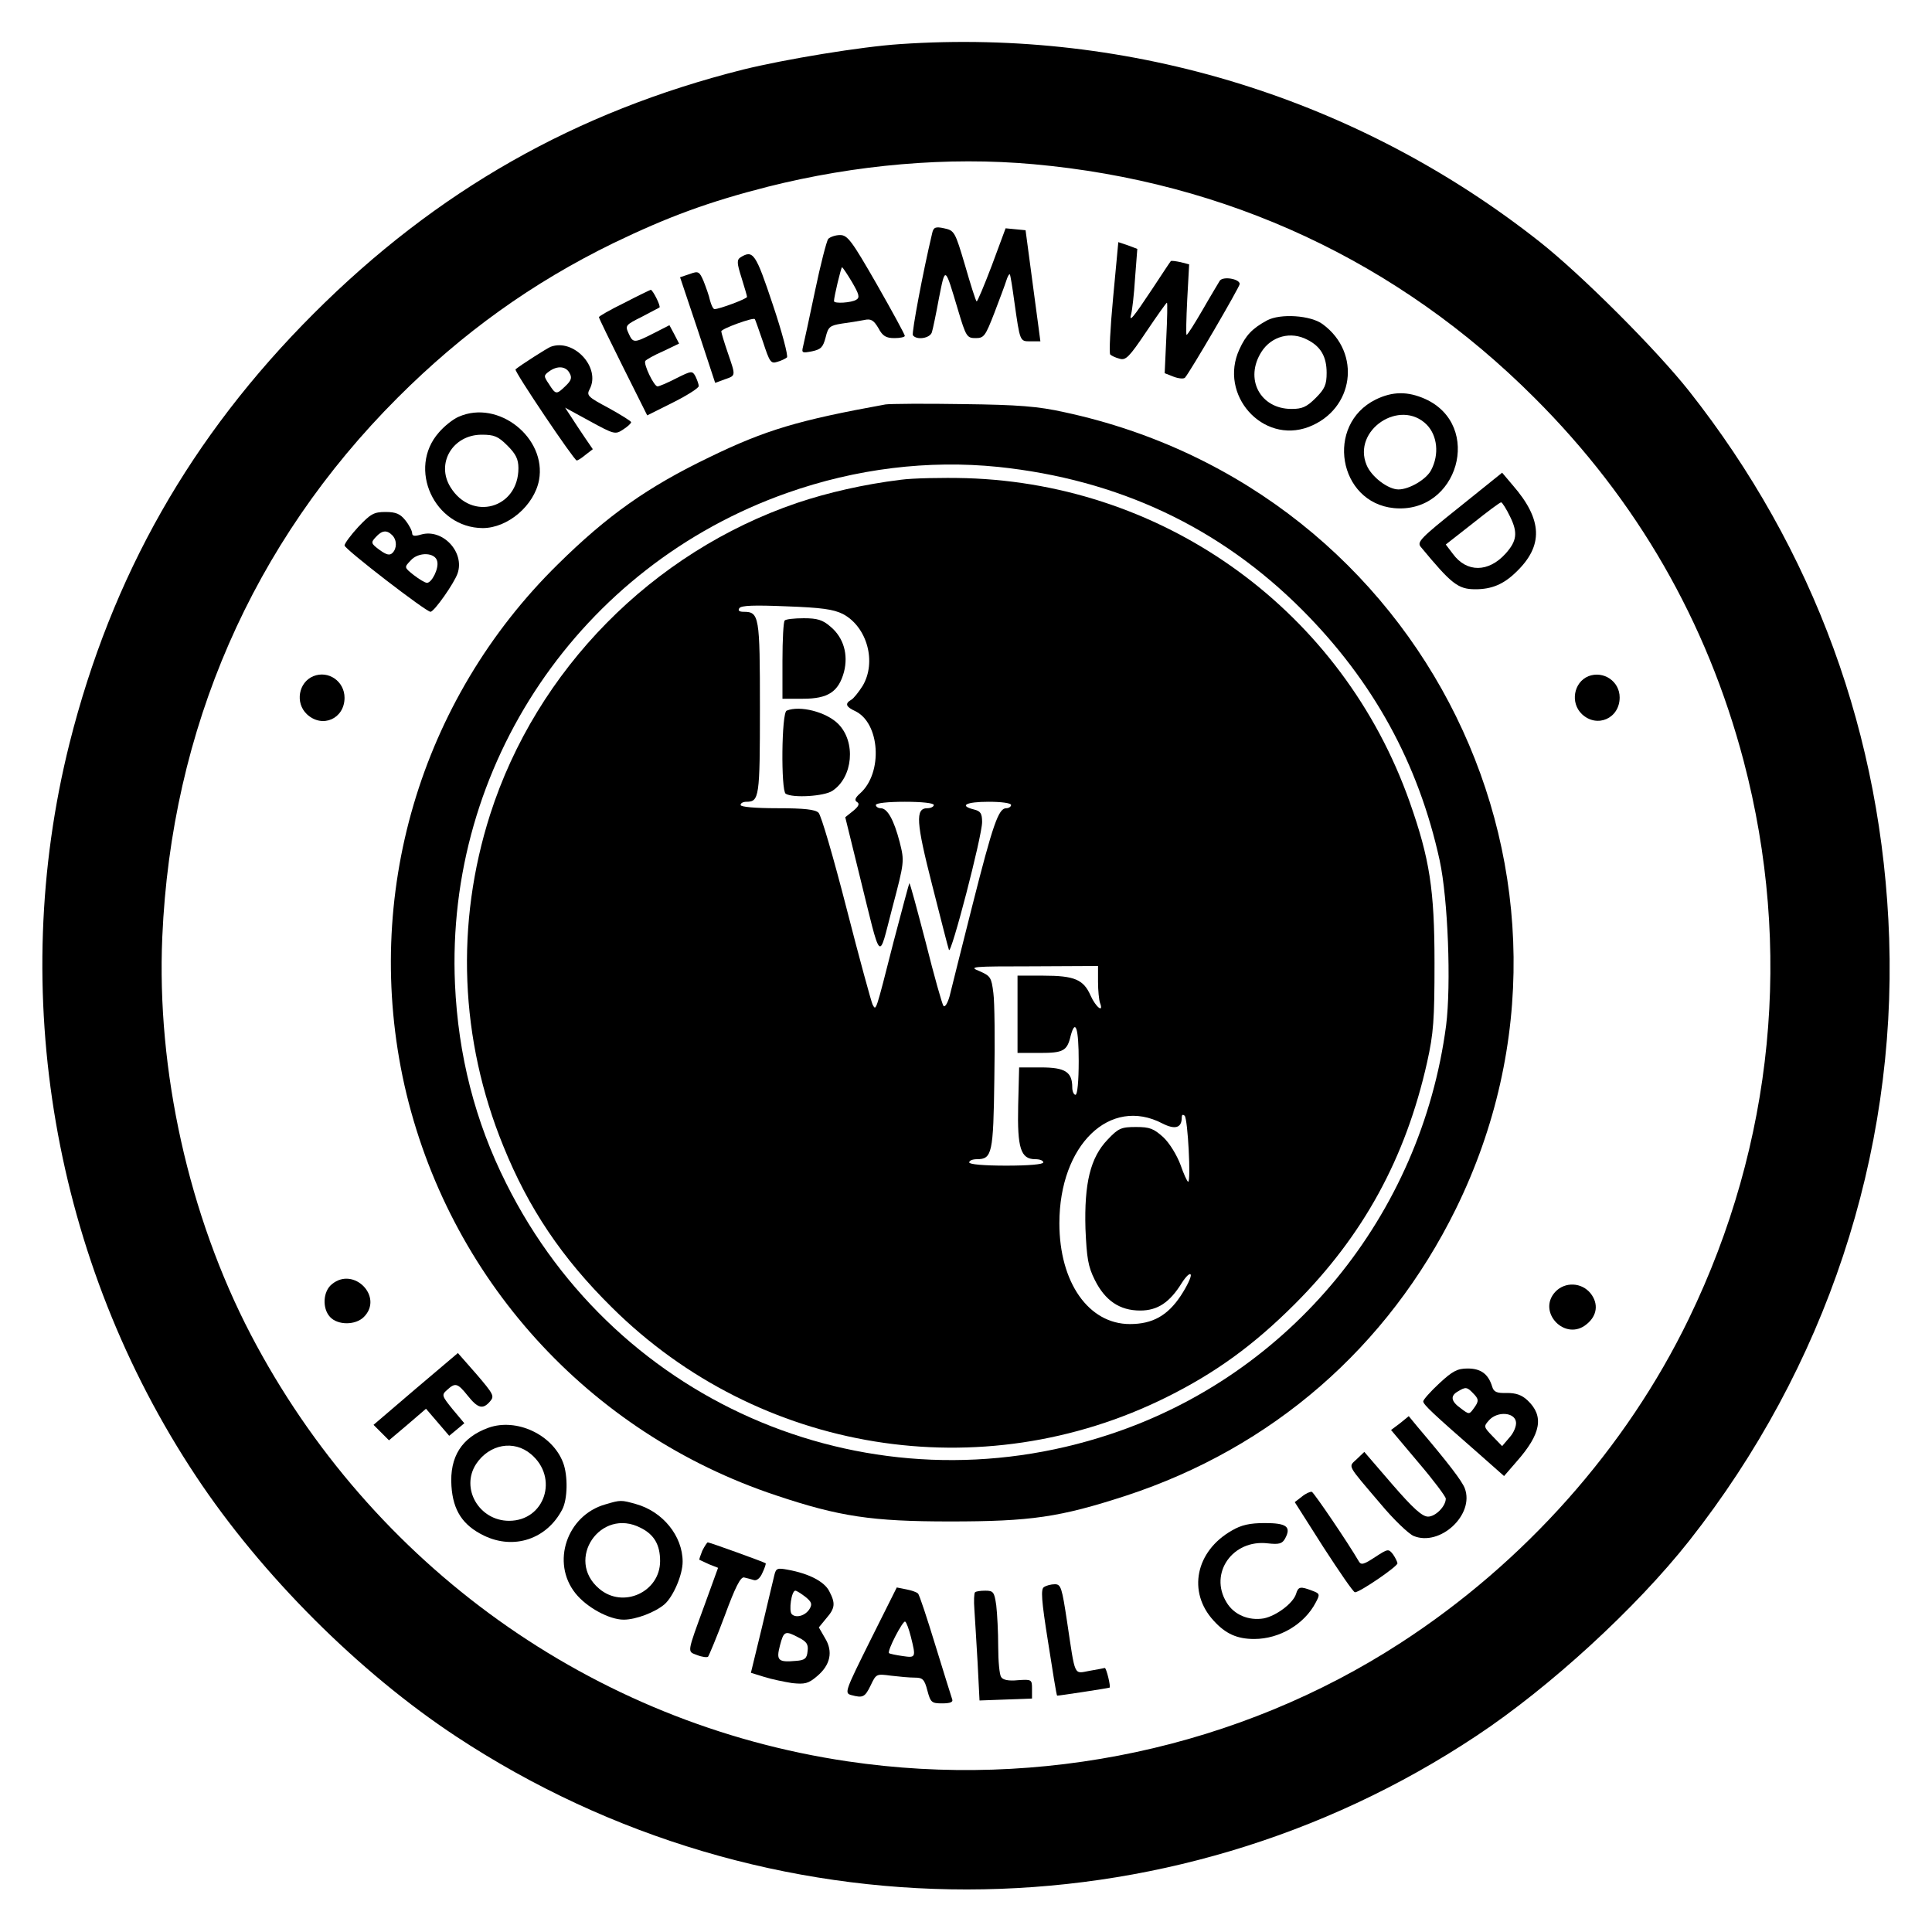 <?xml version="1.0" standalone="no"?>
<!DOCTYPE svg PUBLIC "-//W3C//DTD SVG 20010904//EN"
 "http://www.w3.org/TR/2001/REC-SVG-20010904/DTD/svg10.dtd">
<svg version="1.0" xmlns="http://www.w3.org/2000/svg"
 width="600pt" height="600pt" viewBox="0 0 600 600"
 preserveAspectRatio="xMidYMid meet">
<g transform="translate(0,600) scale(0.1,-0.1)"
fill="#000000" stroke="none">
<path d="M2795 5863 c-121 -8 -357 -47 -487 -79 -521 -131 -952 -376 -1334
-758 -381 -381 -627 -814 -758 -1334 -194 -774 -50 -1610 393 -2277 203 -306
506 -609 808 -808 962 -634 2212 -633 3168 2 228 151 496 397 661 606 424 538
643 1198 621 1870 -21 629 -233 1208 -621 1700 -102 129 -333 360 -463 463
-563 445 -1270 664 -1988 615z m415 -373 c600 -54 1132 -302 1555 -725 319
-318 536 -696 650 -1128 153 -582 94 -1187 -170 -1732 -195 -403 -511 -758
-895 -1007 -501 -325 -1118 -457 -1718 -368 -792 117 -1479 609 -1853 1325
-193 370 -293 822 -275 1235 28 646 280 1224 731 1675 202 202 418 357 670
480 170 82 295 128 479 175 274 69 560 94 826 70z"/>
<path d="M2895 5276 c-29 -122 -64 -309 -60 -317 11 -16 53 -10 59 9 3 9 13
57 22 106 20 100 18 101 59 -36 25 -84 28 -88 55 -88 26 0 30 6 58 78 16 42
33 87 37 100 4 13 9 22 11 20 2 -2 8 -40 14 -84 18 -127 17 -124 51 -124 l30
0 -7 53 c-4 28 -14 106 -23 172 l-16 120 -31 3 -31 3 -43 -116 c-24 -63 -45
-113 -47 -111 -3 2 -19 53 -36 112 -31 105 -33 108 -65 115 -27 6 -33 3 -37
-15z"/>
<path d="M2572 5258 c-5 -7 -24 -80 -41 -162 -17 -82 -34 -159 -37 -172 -5
-20 -3 -21 28 -15 28 6 34 13 42 43 8 33 13 37 50 43 23 3 53 8 69 11 22 5 30
0 45 -25 13 -25 24 -31 50 -31 17 0 32 3 32 7 0 4 -39 76 -87 160 -78 136 -91
153 -114 153 -15 0 -31 -6 -37 -12z m74 -134 c22 -38 25 -48 13 -55 -14 -9
-69 -13 -69 -4 0 13 22 105 25 105 2 0 16 -21 31 -46z"/>
<path d="M3457 5077 c-9 -95 -13 -175 -9 -178 4 -4 17 -10 29 -13 19 -6 30 5
83 84 33 49 62 90 64 90 2 0 1 -49 -2 -110 l-5 -109 28 -11 c16 -6 31 -7 35
-3 16 18 170 282 170 291 0 16 -52 25 -62 10 -4 -7 -29 -48 -53 -90 -25 -43
-47 -78 -50 -78 -2 0 -1 49 2 109 l6 110 -27 7 c-15 3 -28 5 -30 3 -2 -2 -27
-40 -56 -84 -61 -92 -75 -109 -67 -80 3 11 9 61 12 111 l7 91 -29 11 -30 10
-16 -171z"/>
<path d="M2300 5201 c-12 -8 -12 -17 3 -64 9 -29 17 -56 17 -59 0 -6 -86 -38
-101 -38 -4 0 -10 12 -14 27 -3 15 -13 42 -20 60 -13 30 -16 32 -43 22 l-30
-10 55 -164 54 -164 30 11 c35 12 34 10 9 83 -11 32 -20 62 -20 66 0 8 99 44
104 38 2 -2 13 -35 26 -72 20 -61 24 -67 43 -61 12 3 26 10 31 14 4 5 -15 78
-44 164 -53 159 -61 171 -100 147z"/>
<path d="M1938 5059 c-43 -21 -78 -41 -78 -44 0 -3 34 -73 75 -155 l75 -150
80 40 c44 22 80 45 80 51 0 6 -5 19 -10 30 -10 18 -12 18 -60 -6 -27 -14 -53
-25 -58 -25 -11 0 -44 69 -38 79 3 4 27 18 55 30 l50 24 -15 29 -15 28 -49
-25 c-61 -31 -64 -31 -78 0 -11 24 -9 26 41 51 28 15 53 28 55 29 5 4 -21 55
-27 55 -3 -1 -41 -19 -83 -41z"/>
<path d="M3935 5005 c-46 -25 -66 -46 -86 -90 -65 -141 72 -295 215 -241 141
54 165 230 44 319 -37 28 -132 34 -173 12z m125 -60 c42 -21 60 -53 60 -103 0
-37 -6 -50 -34 -78 -28 -28 -42 -34 -75 -34 -98 0 -147 94 -93 178 31 48 91
64 142 37z"/>
<path d="M1710 4923 c-12 -5 -92 -56 -109 -70 -6 -4 182 -283 190 -283 4 0 16
8 28 18 l22 17 -24 35 c-13 19 -32 48 -43 65 l-19 29 77 -42 c75 -41 79 -42
103 -26 14 9 25 19 25 23 0 3 -32 23 -70 44 -64 34 -69 39 -59 58 36 67 -49
159 -121 132z m59 -82 c8 -14 5 -23 -13 -40 -28 -27 -30 -27 -51 6 -17 25 -17
27 1 40 25 18 52 16 63 -6z"/>
<path d="M4272 4759 c-157 -78 -116 -320 57 -337 199 -19 278 257 97 339 -54
24 -101 24 -154 -2z m159 -78 c33 -34 39 -92 14 -140 -14 -29 -68 -61 -102
-61 -32 0 -84 39 -99 76 -45 108 104 208 187 125z"/>
<path d="M2750 4744 c-270 -49 -372 -79 -547 -164 -191 -92 -316 -180 -471
-333 -428 -421 -607 -1030 -476 -1617 135 -598 571 -1080 1154 -1274 197 -66
298 -81 540 -81 252 0 341 13 547 80 454 149 812 460 1024 890 502 1021 -94
2234 -1216 2475 -81 18 -142 23 -315 25 -118 2 -226 1 -240 -1z m350 -194
c372 -39 688 -187 945 -445 219 -220 360 -475 426 -777 26 -120 36 -386 20
-513 -78 -590 -483 -1084 -1043 -1269 -737 -245 -1530 85 -1876 779 -97 193
-149 398 -159 619 -30 679 388 1298 1031 1525 215 76 439 103 656 81z"/>
<path d="M2797 4510 c-114 -14 -227 -40 -322 -72 -449 -153 -809 -518 -953
-968 -108 -338 -94 -698 41 -1029 78 -193 182 -348 337 -501 456 -453 1148
-565 1723 -279 151 75 270 161 398 289 212 212 344 452 411 751 20 90 23 131
23 309 0 227 -15 323 -77 499 -208 589 -752 987 -1377 1006 -75 2 -167 0 -204
-5z m-179 -417 c75 -40 105 -149 61 -223 -12 -19 -28 -39 -35 -43 -21 -12 -17
-22 11 -35 78 -36 88 -192 16 -256 -16 -14 -18 -22 -9 -27 8 -5 5 -13 -12 -27
l-25 -20 44 -179 c70 -283 58 -270 102 -103 38 144 38 145 23 205 -18 69 -38
105 -59 105 -8 0 -15 5 -15 10 0 6 37 10 90 10 53 0 90 -4 90 -10 0 -5 -9 -10
-20 -10 -38 0 -35 -43 15 -239 26 -102 49 -193 52 -201 6 -19 103 353 103 397
0 27 -5 34 -25 39 -48 12 -25 24 45 24 40 0 70 -4 70 -10 0 -5 -7 -10 -15 -10
-24 0 -41 -48 -106 -305 -33 -132 -65 -257 -70 -279 -6 -21 -14 -35 -19 -30
-4 5 -29 93 -55 197 -27 103 -49 186 -51 184 -1 -1 -23 -83 -49 -182 -57 -224
-54 -214 -65 -195 -4 8 -41 143 -81 299 -40 156 -79 290 -87 297 -10 10 -44
14 -128 14 -69 0 -114 4 -114 10 0 6 8 10 18 10 40 0 42 14 42 291 0 287 -2
299 -51 299 -13 0 -18 4 -13 11 5 9 47 10 146 6 109 -4 146 -9 176 -24z m792
-1142 c0 -27 3 -56 6 -65 13 -34 -13 -14 -29 22 -22 50 -50 62 -147 62 l-80 0
0 -120 0 -120 69 0 c73 0 85 6 96 53 15 56 25 23 25 -78 0 -63 -4 -105 -10
-105 -5 0 -10 10 -10 23 0 48 -22 62 -97 62 l-68 0 -3 -119 c-3 -132 8 -166
53 -166 14 0 25 -4 25 -10 0 -6 -45 -10 -115 -10 -70 0 -115 4 -115 10 0 6 11
10 24 10 47 0 51 18 54 249 2 118 1 239 -3 267 -6 49 -9 53 -43 68 -35 14 -26
15 166 15 l202 1 0 -49z m200 -440 c39 -20 60 -14 60 18 0 9 3 11 9 6 10 -10
20 -205 11 -205 -3 0 -14 24 -24 53 -11 29 -33 66 -53 85 -30 27 -42 32 -85
32 -46 0 -55 -4 -88 -39 -54 -56 -73 -136 -69 -277 4 -91 8 -117 29 -159 32
-64 77 -95 141 -95 54 0 92 25 130 87 13 20 25 31 27 24 2 -7 -12 -36 -31 -65
-41 -62 -88 -88 -158 -88 -128 0 -219 129 -219 313 0 243 157 395 320 310z"/>
<path d="M2437 4073 c-4 -3 -7 -60 -7 -125 l0 -118 64 0 c77 0 110 21 127 83
14 54 -1 107 -42 141 -24 21 -41 26 -83 26 -29 0 -56 -3 -59 -7z"/>
<path d="M2443 3793 c-16 -6 -18 -248 -3 -258 22 -14 120 -8 145 9 64 42 74
152 18 208 -37 37 -119 58 -160 41z"/>
<path d="M1425 4706 c-17 -7 -45 -29 -62 -49 -99 -112 -14 -296 136 -297 78 0
160 70 175 149 24 131 -126 251 -249 197z m151 -90 c26 -26 34 -42 34 -70 0
-125 -145 -166 -211 -59 -46 74 7 163 97 163 39 0 51 -5 80 -34z"/>
<path d="M4532 4425 c-119 -95 -132 -108 -120 -123 96 -116 116 -132 170 -132
50 0 87 15 126 53 86 82 83 163 -10 270 l-33 39 -133 -107z m158 -30 c24 -49
21 -75 -14 -114 -53 -59 -121 -60 -164 -1 l-22 29 83 65 c45 36 85 66 89 66 3
0 16 -20 28 -45z"/>
<path d="M1113 4364 c-24 -26 -43 -52 -43 -58 0 -11 253 -206 267 -206 12 1
73 88 84 119 23 66 -46 140 -113 121 -20 -6 -28 -5 -28 4 0 7 -9 25 -21 40
-16 20 -29 26 -62 26 -36 0 -46 -6 -84 -46z m105 -26 c15 -15 15 -41 1 -55 -9
-9 -19 -6 -40 9 -27 20 -28 23 -12 40 19 21 34 23 51 6z m140 -82 c5 -22 -17
-66 -32 -66 -6 0 -24 11 -41 24 -30 24 -30 24 -10 45 24 28 78 26 83 -3z"/>
<path d="M973 3900 c-46 -19 -57 -83 -20 -118 48 -45 117 -14 117 51 0 51 -50
86 -97 67z"/>
<path d="M4933 3900 c-46 -19 -57 -83 -20 -118 47 -44 117 -13 117 52 0 50
-50 84 -97 66z"/>
<path d="M1031 2012 c-28 -22 -31 -75 -6 -102 24 -26 79 -26 105 0 62 62 -31
158 -99 102z"/>
<path d="M4830 1988 c-58 -63 32 -156 98 -100 32 26 37 63 12 95 -28 35 -80
37 -110 5z"/>
<path d="M1291 1687 l-131 -112 24 -24 24 -24 58 49 57 49 36 -42 36 -42 23
19 24 20 -36 43 c-34 42 -35 45 -18 60 26 24 33 22 65 -18 31 -39 47 -43 69
-17 14 16 11 22 -42 84 l-58 66 -131 -111z"/>
<path d="M4470 1704 c-28 -26 -50 -51 -50 -56 0 -10 30 -38 173 -163 l78 -69
39 45 c76 86 86 141 34 190 -18 17 -36 23 -64 23 -32 -1 -41 3 -46 20 -12 39
-35 56 -76 56 -32 0 -47 -8 -88 -46z m104 -30 c19 -19 20 -25 2 -49 -13 -18
-14 -18 -39 1 -31 22 -34 39 -9 53 23 14 28 14 46 -5z m134 -90 c2 -12 -7 -34
-20 -48 l-23 -27 -29 30 c-29 30 -29 31 -11 51 26 28 79 24 83 -6z"/>
<path d="M4348 1580 l-28 -21 85 -101 c47 -55 85 -106 85 -112 0 -24 -32 -56
-55 -56 -18 0 -46 25 -111 100 l-87 101 -23 -22 c-27 -26 -34 -13 74 -140 40
-48 86 -92 102 -99 82 -34 190 66 159 148 -9 23 -50 77 -146 190 l-28 34 -27
-22z"/>
<path d="M1517 1566 c-83 -30 -121 -90 -115 -181 5 -76 35 -122 101 -154 93
-45 195 -11 243 81 17 32 18 105 3 145 -33 88 -145 140 -232 109z m132 -82
c87 -73 43 -207 -68 -207 -93 0 -152 101 -102 177 41 61 117 75 170 30z"/>
<path d="M4043 1352 l-22 -17 89 -140 c50 -77 93 -140 98 -140 15 0 132 80
132 90 -1 6 -7 18 -14 28 -14 18 -16 17 -56 -9 -35 -23 -43 -25 -50 -13 -33
57 -139 213 -146 216 -5 1 -19 -5 -31 -15z"/>
<path d="M1880 1328 c-120 -34 -169 -181 -93 -276 35 -44 105 -82 150 -82 38
0 98 23 127 48 27 24 56 91 56 132 0 80 -62 156 -145 179 -46 13 -48 13 -95
-1z m110 -73 c42 -21 60 -53 60 -103 0 -96 -115 -149 -189 -86 -107 90 4 254
129 189z"/>
<path d="M3826 1247 c-113 -64 -139 -191 -57 -280 37 -41 73 -57 126 -57 79 0
156 46 191 113 14 26 13 28 -11 37 -37 14 -43 13 -50 -10 -9 -29 -61 -68 -100
-76 -47 -8 -93 11 -116 50 -55 90 19 196 128 183 36 -4 45 -1 54 15 20 37 4
48 -63 48 -47 0 -73 -6 -102 -23z"/>
<path d="M2181 1184 c-6 -15 -10 -27 -9 -28 2 -1 15 -7 30 -14 l28 -11 -41
-113 c-57 -156 -55 -146 -24 -158 15 -6 31 -8 34 -5 3 4 27 61 52 128 32 87
49 121 60 118 8 -2 21 -5 30 -8 9 -3 20 6 27 23 7 14 11 28 10 29 -5 4 -174
65 -180 65 -2 0 -10 -12 -17 -26z"/>
<path d="M2405 1109 c-3 -13 -21 -87 -39 -164 l-34 -140 42 -13 c22 -7 61 -15
86 -19 39 -4 50 -2 77 21 42 35 51 77 25 119 l-19 33 23 28 c28 32 29 47 9 85
-15 29 -62 54 -128 66 -32 6 -37 5 -42 -16z m96 -68 c20 -16 22 -23 13 -38
-13 -21 -42 -29 -55 -16 -10 10 -1 73 11 73 4 0 18 -9 31 -19z m-20 -127 c24
-12 30 -21 27 -42 -2 -23 -9 -28 -36 -30 -55 -5 -62 1 -50 47 12 46 16 48 59
25z"/>
<path d="M3242 1071 c-10 -6 -8 -40 13 -171 14 -90 26 -165 28 -166 1 -1 159
23 163 25 4 3 -10 61 -15 61 -3 -1 -25 -5 -48 -9 -49 -9 -43 -21 -69 152 -16
106 -19 117 -38 117 -12 0 -27 -4 -34 -9z"/>
<path d="M2703 906 c-78 -157 -81 -164 -60 -170 37 -10 43 -7 61 30 17 36 18
36 63 30 25 -3 58 -6 74 -6 24 0 30 -5 39 -40 10 -37 13 -40 46 -40 25 0 35 4
31 13 -2 6 -26 82 -52 167 -26 85 -50 158 -54 161 -3 4 -20 10 -36 13 l-30 6
-82 -164z m126 10 c16 -64 15 -65 -26 -59 -21 3 -40 7 -42 9 -7 6 43 102 50
98 4 -2 12 -24 18 -48z"/>
<path d="M3028 1055 c-3 -3 -4 -27 -2 -53 2 -26 6 -100 10 -165 l6 -118 82 3
81 3 0 30 c0 29 -1 30 -44 27 -29 -3 -47 1 -52 10 -5 7 -9 49 -9 94 0 45 -3
102 -6 128 -6 42 -9 46 -34 46 -15 0 -29 -2 -32 -5z"/>
</g>
</svg>
